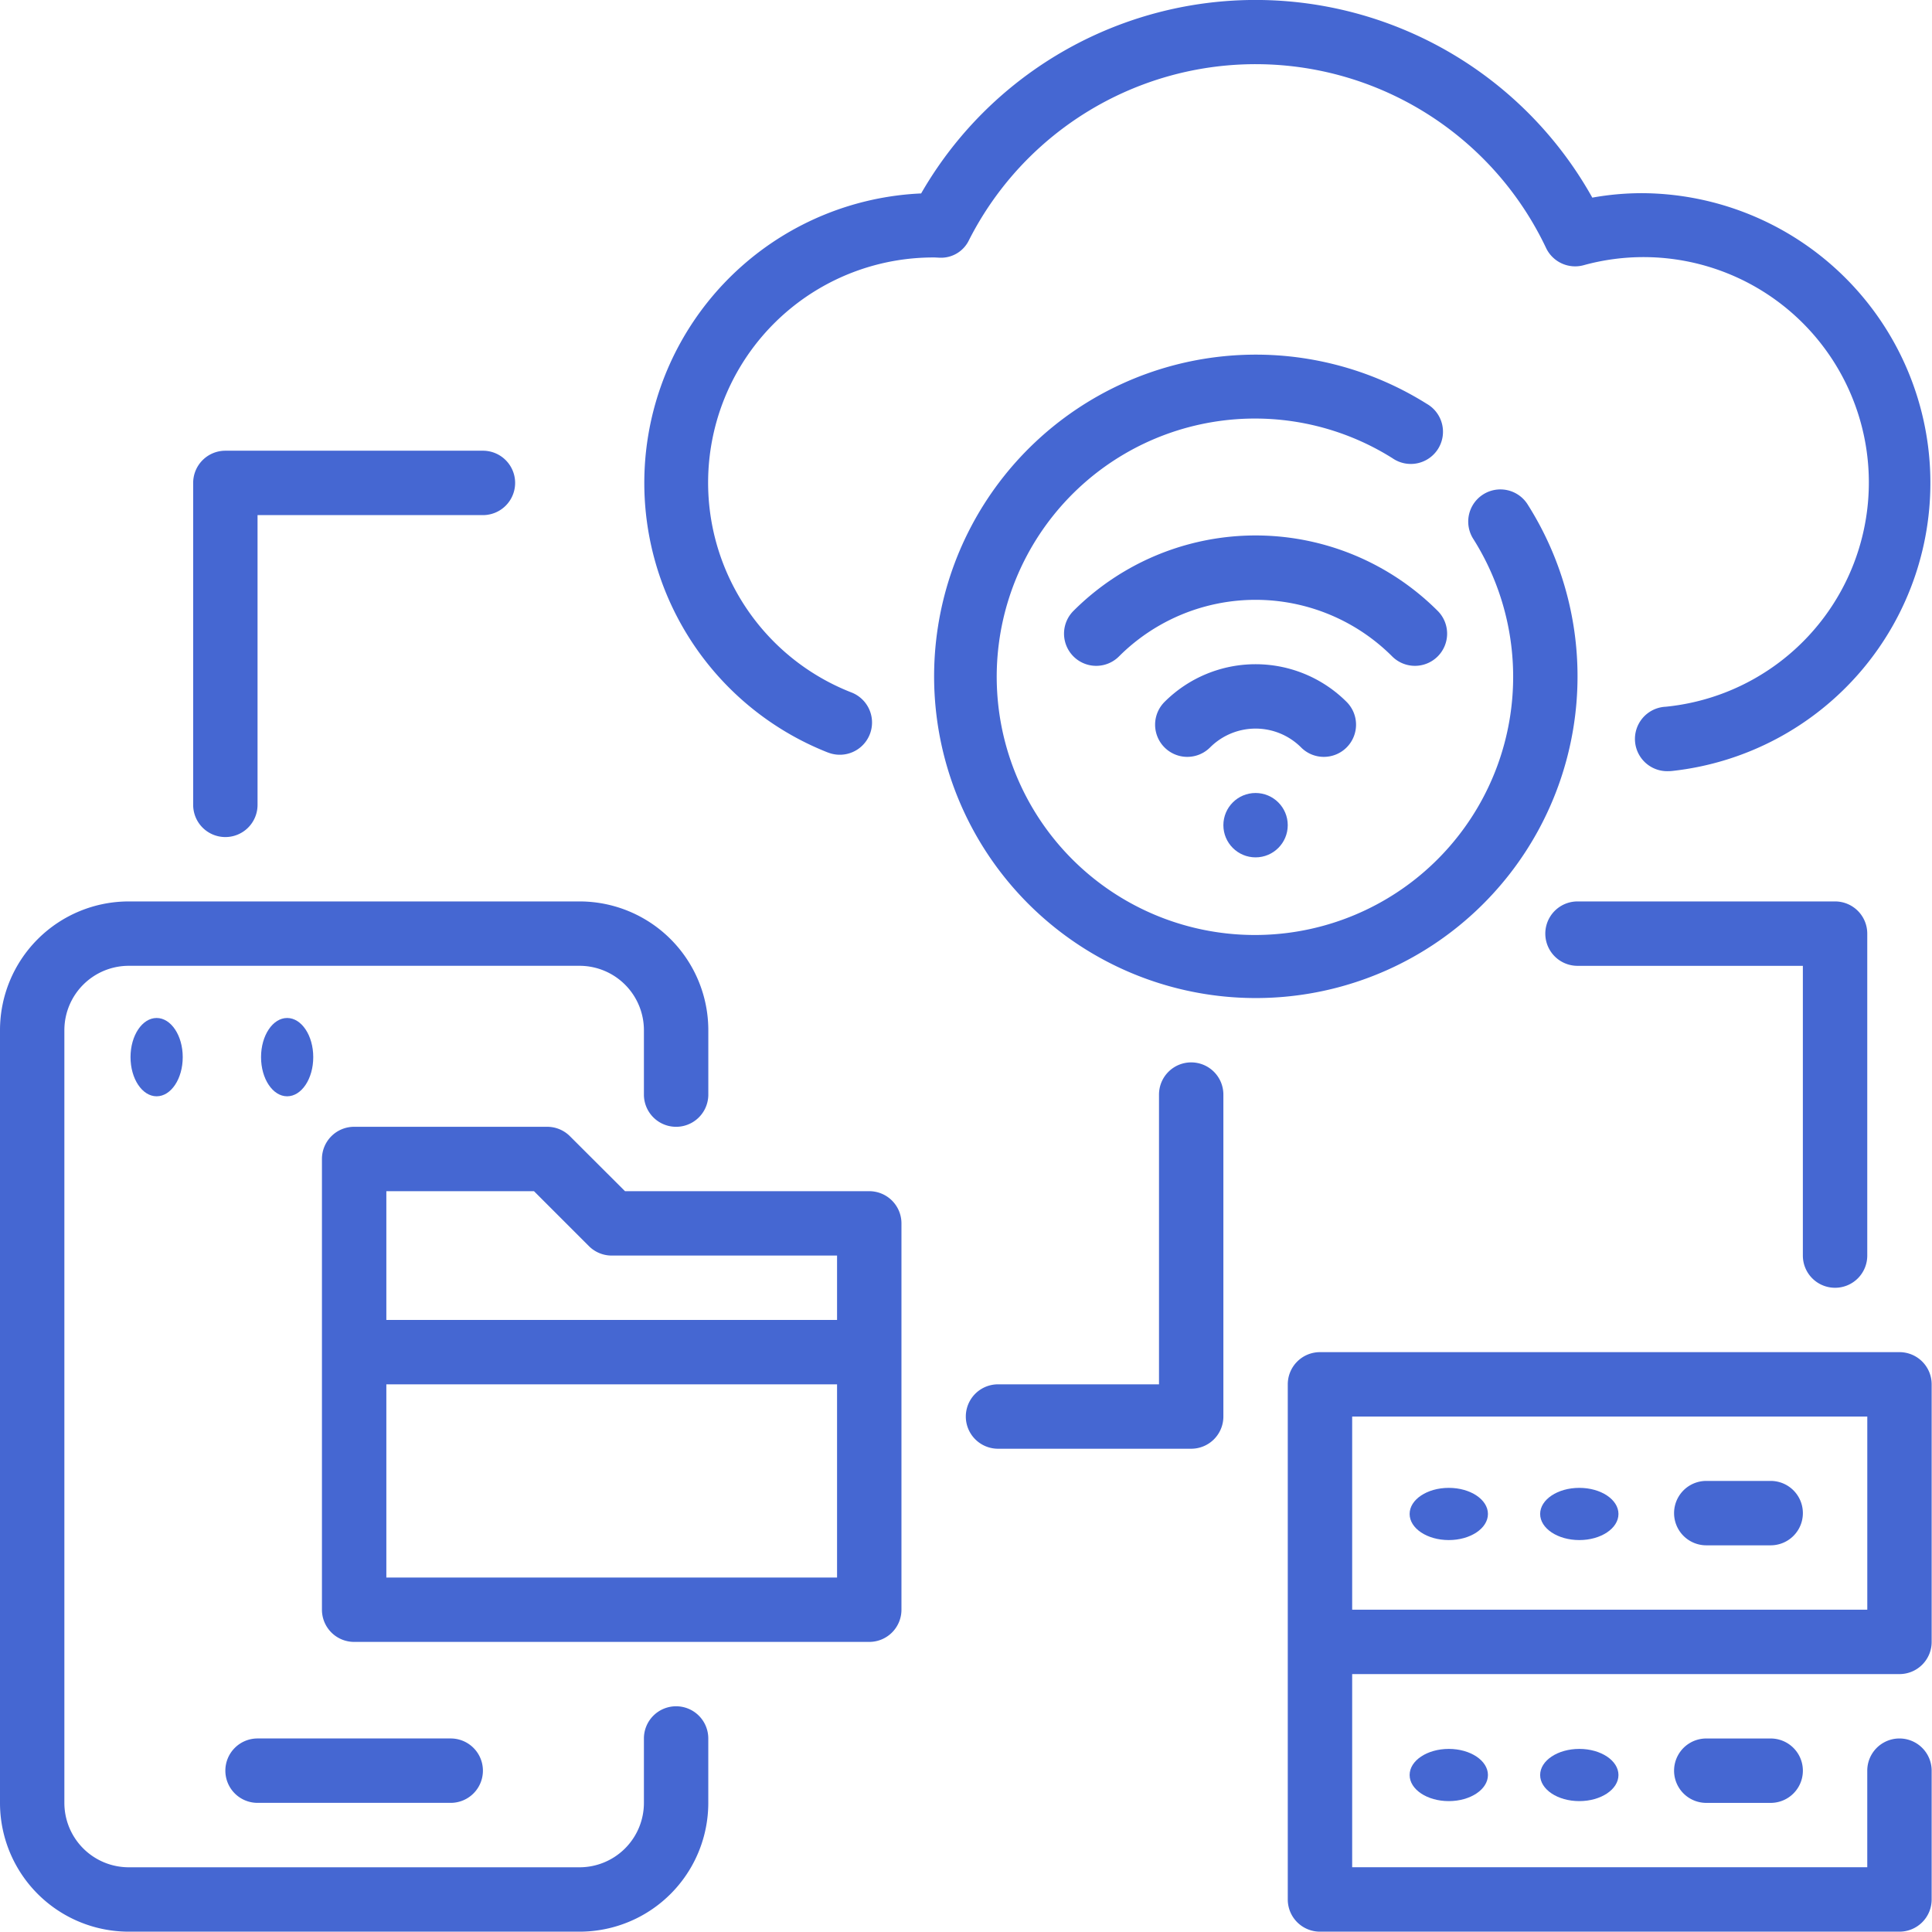 <svg xmlns="http://www.w3.org/2000/svg" width="74.011" height="73.997" viewBox="0 0 74.011 73.997">
  <g id="Outline" transform="translate(-2 -2)">
    <g id="Group_960" data-name="Group 960" transform="translate(2 2)">
      <path id="Path_2664" data-name="Path 2664" d="M29.052,30.828a1.233,1.233,0,1,0,.9-2.3,8.627,8.627,0,0,1,3.192-16.665l.181.009a1.185,1.185,0,0,0,1.125-.672,12.313,12.313,0,0,1,22.108.3,1.233,1.233,0,0,0,1.434.661,8.633,8.633,0,1,1,3.144,16.913,1.235,1.235,0,1,0,.123,2.467,1.139,1.139,0,0,0,.129-.007A11.1,11.1,0,0,0,60.229,9.4a10.763,10.763,0,0,0-1.9.171A14.776,14.776,0,0,0,32.618,9.41a11.1,11.1,0,0,0-3.567,21.419Z" transform="translate(2.669 -2)" fill="#4567d2"/>
      <path id="Path_2665" data-name="Path 2665" d="M27.9,60.832a1.233,1.233,0,0,0-1.233,1.233v2.467A2.467,2.467,0,0,1,24.2,67H6.933a2.467,2.467,0,0,1-2.467-2.467v-29.6a2.467,2.467,0,0,1,2.467-2.467H24.2a2.467,2.467,0,0,1,2.467,2.467V37.4a1.233,1.233,0,1,0,2.467,0V34.933A4.933,4.933,0,0,0,24.2,30H6.933A4.933,4.933,0,0,0,2,34.933v29.6a4.933,4.933,0,0,0,4.933,4.933H24.2a4.933,4.933,0,0,0,4.933-4.933V62.066A1.233,1.233,0,0,0,27.9,60.832Z" transform="translate(-2 4.532)" fill="#4567d2"/>
      <path id="Path_2666" data-name="Path 2666" d="M32.966,39.467H23.61L21.5,37.361A1.233,1.233,0,0,0,20.633,37h-7.4A1.233,1.233,0,0,0,12,38.233V55.5a1.233,1.233,0,0,0,1.233,1.233H32.966A1.233,1.233,0,0,0,34.2,55.5V40.7A1.233,1.233,0,0,0,32.966,39.467Zm-12.843,0,2.105,2.105a1.233,1.233,0,0,0,.872.361h8.633V44.4H14.467V39.467Zm11.61,14.8H14.467v-7.4H31.733Z" transform="translate(0.333 6.165)" fill="#4567d2"/>
      <ellipse id="Ellipse_88" data-name="Ellipse 88" cx="1" cy="1.5" rx="1" ry="1.5" transform="translate(5 38.997)" fill="#4567d2"/>
      <ellipse id="Ellipse_89" data-name="Ellipse 89" cx="1" cy="1.5" rx="1" ry="1.5" transform="translate(10 38.997)" fill="#4567d2"/>
      <path id="Path_2667" data-name="Path 2667" d="M9,57.233a1.233,1.233,0,0,0,1.233,1.233h7.4a1.233,1.233,0,0,0,0-2.467h-7.4A1.233,1.233,0,0,0,9,57.233Z" transform="translate(-0.367 10.598)" fill="#4567d2"/>
      <path id="Path_2668" data-name="Path 2668" d="M40.633,35A1.233,1.233,0,0,0,39.4,36.233v11.1H33.233a1.233,1.233,0,0,0,0,2.467h7.4a1.233,1.233,0,0,0,1.233-1.233V36.233A1.233,1.233,0,0,0,40.633,35Z" transform="translate(4.999 5.698)" fill="#4567d2"/>
      <path id="Path_2669" data-name="Path 2669" d="M9.233,30.8a1.233,1.233,0,0,0,1.233-1.233v-11.1H19.1A1.233,1.233,0,1,0,19.1,16H9.233A1.233,1.233,0,0,0,8,17.233V29.566A1.233,1.233,0,0,0,9.233,30.8Z" transform="translate(-0.6 1.266)" fill="#4567d2"/>
      <ellipse id="Ellipse_90" data-name="Ellipse 90" cx="1.5" cy="1" rx="1.5" ry="1" transform="translate(54 66.997)" fill="#4567d2"/>
      <ellipse id="Ellipse_91" data-name="Ellipse 91" cx="1.5" cy="1" rx="1.5" ry="1" transform="translate(59 66.997)" fill="#4567d2"/>
      <path id="Path_2670" data-name="Path 2670" d="M55.233,56a1.233,1.233,0,1,0,0,2.467H57.7A1.233,1.233,0,0,0,57.7,56Z" transform="translate(10.131 10.598)" fill="#4567d2"/>
      <path id="Path_2671" data-name="Path 2671" d="M65.433,44h-22.2A1.233,1.233,0,0,0,42,45.233V64.966A1.233,1.233,0,0,0,43.233,66.2h22.2a1.233,1.233,0,0,0,1.233-1.233V60.033a1.233,1.233,0,1,0-2.467,0v3.7H44.467v-7.4H65.433A1.233,1.233,0,0,0,66.666,55.1V45.233A1.233,1.233,0,0,0,65.433,44ZM64.2,53.866H44.467v-7.4H64.2Z" transform="translate(7.332 7.798)" fill="#4567d2"/>
      <ellipse id="Ellipse_92" data-name="Ellipse 92" cx="1.5" cy="1" rx="1.5" ry="1" transform="translate(54 56.997)" fill="#4567d2"/>
      <ellipse id="Ellipse_93" data-name="Ellipse 93" cx="1.5" cy="1" rx="1.5" ry="1" transform="translate(59 56.997)" fill="#4567d2"/>
      <path id="Path_2672" data-name="Path 2672" d="M55.233,50.467H57.7A1.233,1.233,0,0,0,57.7,48H55.233a1.233,1.233,0,1,0,0,2.467Z" transform="translate(10.131 8.731)" fill="#4567d2"/>
      <path id="Path_2673" data-name="Path 2673" d="M61.1,44.8a1.233,1.233,0,0,0,1.233-1.233V31.233A1.233,1.233,0,0,0,61.1,30H51.233a1.233,1.233,0,1,0,0,2.467h8.633v11.1A1.233,1.233,0,0,0,61.1,44.8Z" transform="translate(9.198 4.532)" fill="#4567d2"/>
      <path id="Path_2674" data-name="Path 2674" d="M48.493,23.627a1.233,1.233,0,0,0,.872-2.105,9.866,9.866,0,0,0-13.953,0,1.233,1.233,0,1,0,1.744,1.744,7.4,7.4,0,0,1,10.466,0A1.233,1.233,0,0,0,48.493,23.627Z" transform="translate(5.71 1.88)" fill="#4567d2"/>
      <path id="Path_2675" data-name="Path 2675" d="M44.344,26.181a1.233,1.233,0,0,0,.872-2.105,4.933,4.933,0,0,0-6.975,0,1.233,1.233,0,1,0,1.744,1.744,2.467,2.467,0,0,1,3.488,0,1.225,1.225,0,0,0,.872.361Z" transform="translate(6.37 2.813)" fill="#4567d2"/>
      <circle id="Ellipse_94" data-name="Ellipse 94" cx="1.233" cy="1.233" r="1.233" transform="translate(46.865 30.378)" fill="#4567d2"/>
      <path id="Path_2676" data-name="Path 2676" d="M55.663,25.33a12.291,12.291,0,0,0-1.9-6.557,1.233,1.233,0,1,0-2.087,1.313,9.892,9.892,0,1,1-3.1-3.1A1.233,1.233,0,1,0,49.887,14.9,12.324,12.324,0,1,0,55.663,25.33Z" transform="translate(4.769 0.569)" fill="#4567d2"/>
    </g>
  </g>
</svg>
